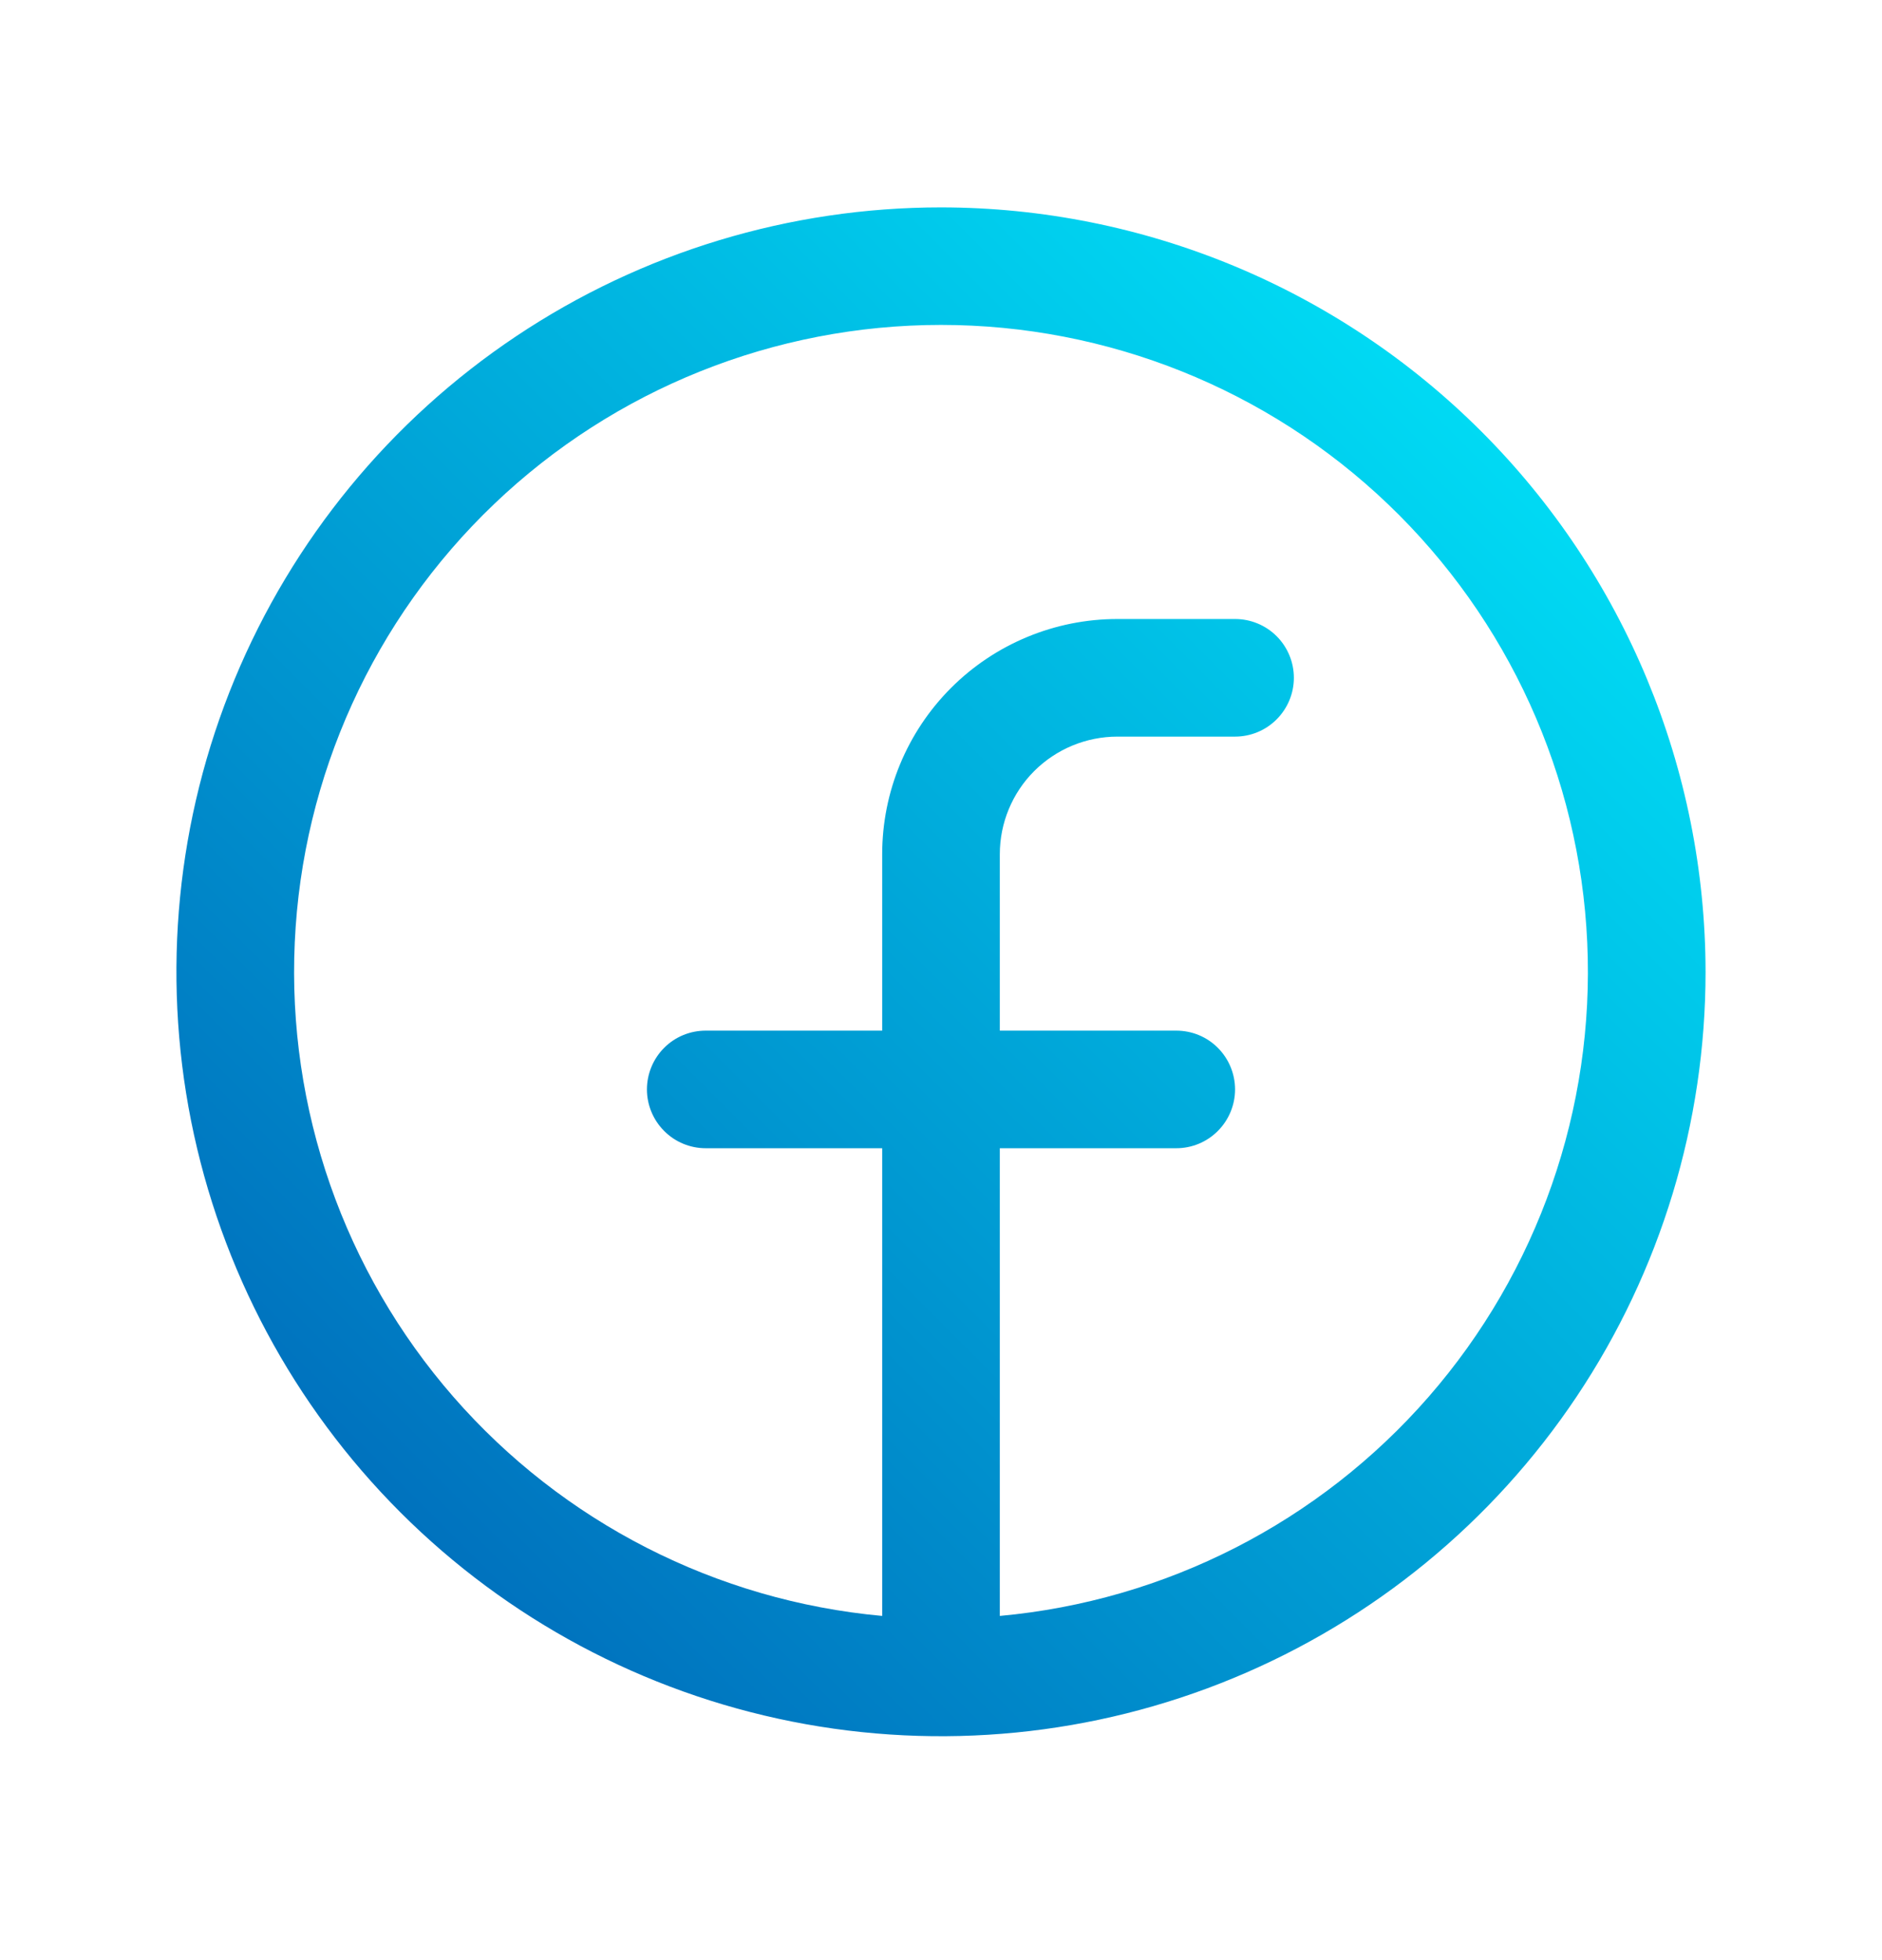 <svg width="24" height="25" viewBox="0 0 24 25" fill="none" xmlns="http://www.w3.org/2000/svg">
<path d="M12 2.645C10.072 2.645 8.187 3.216 6.583 4.288C4.98 5.359 3.73 6.882 2.992 8.663C2.254 10.445 2.061 12.405 2.437 14.297C2.814 16.188 3.742 17.925 5.106 19.289C6.469 20.652 8.207 21.581 10.098 21.957C11.989 22.333 13.95 22.14 15.731 21.402C17.513 20.664 19.035 19.415 20.107 17.811C21.178 16.208 21.75 14.323 21.75 12.395C21.747 9.81 20.719 7.331 18.891 5.503C17.063 3.675 14.585 2.647 12 2.645ZM12.75 20.61V14.645H15C15.199 14.645 15.39 14.566 15.53 14.425C15.671 14.284 15.75 14.093 15.75 13.895C15.75 13.696 15.671 13.505 15.53 13.364C15.39 13.223 15.199 13.145 15 13.145H12.75V10.895C12.75 10.497 12.908 10.115 13.189 9.834C13.471 9.553 13.852 9.395 14.25 9.395H15.75C15.949 9.395 16.14 9.316 16.28 9.175C16.421 9.034 16.5 8.843 16.5 8.645C16.5 8.446 16.421 8.255 16.28 8.114C16.14 7.974 15.949 7.895 15.75 7.895H14.25C13.454 7.895 12.691 8.211 12.129 8.773C11.566 9.336 11.25 10.099 11.25 10.895V13.145H9C8.801 13.145 8.61 13.223 8.47 13.364C8.329 13.505 8.25 13.696 8.25 13.895C8.25 14.093 8.329 14.284 8.47 14.425C8.61 14.566 8.801 14.645 9 14.645H11.25V20.61C9.136 20.417 7.177 19.416 5.782 17.816C4.387 16.216 3.662 14.139 3.759 12.019C3.855 9.898 4.766 7.896 6.301 6.429C7.836 4.962 9.877 4.144 12 4.144C14.123 4.144 16.164 4.962 17.699 6.429C19.234 7.896 20.145 9.898 20.241 12.019C20.338 14.139 19.613 16.216 18.218 17.816C16.823 19.416 14.864 20.417 12.75 20.61Z" fill="url(#paint0_linear_4051_9998)"/>
<defs>
<linearGradient id="paint0_linear_4051_9998" x1="2.25" y1="22.145" x2="21.75" y2="2.645" gradientUnits="userSpaceOnUse">
<stop stop-color="#005DB3"/>
<stop offset="0.5" stop-color="#00A5D8"/>
<stop offset="1" stop-color="#00F0FF"/>
</linearGradient>
</defs>
</svg>
